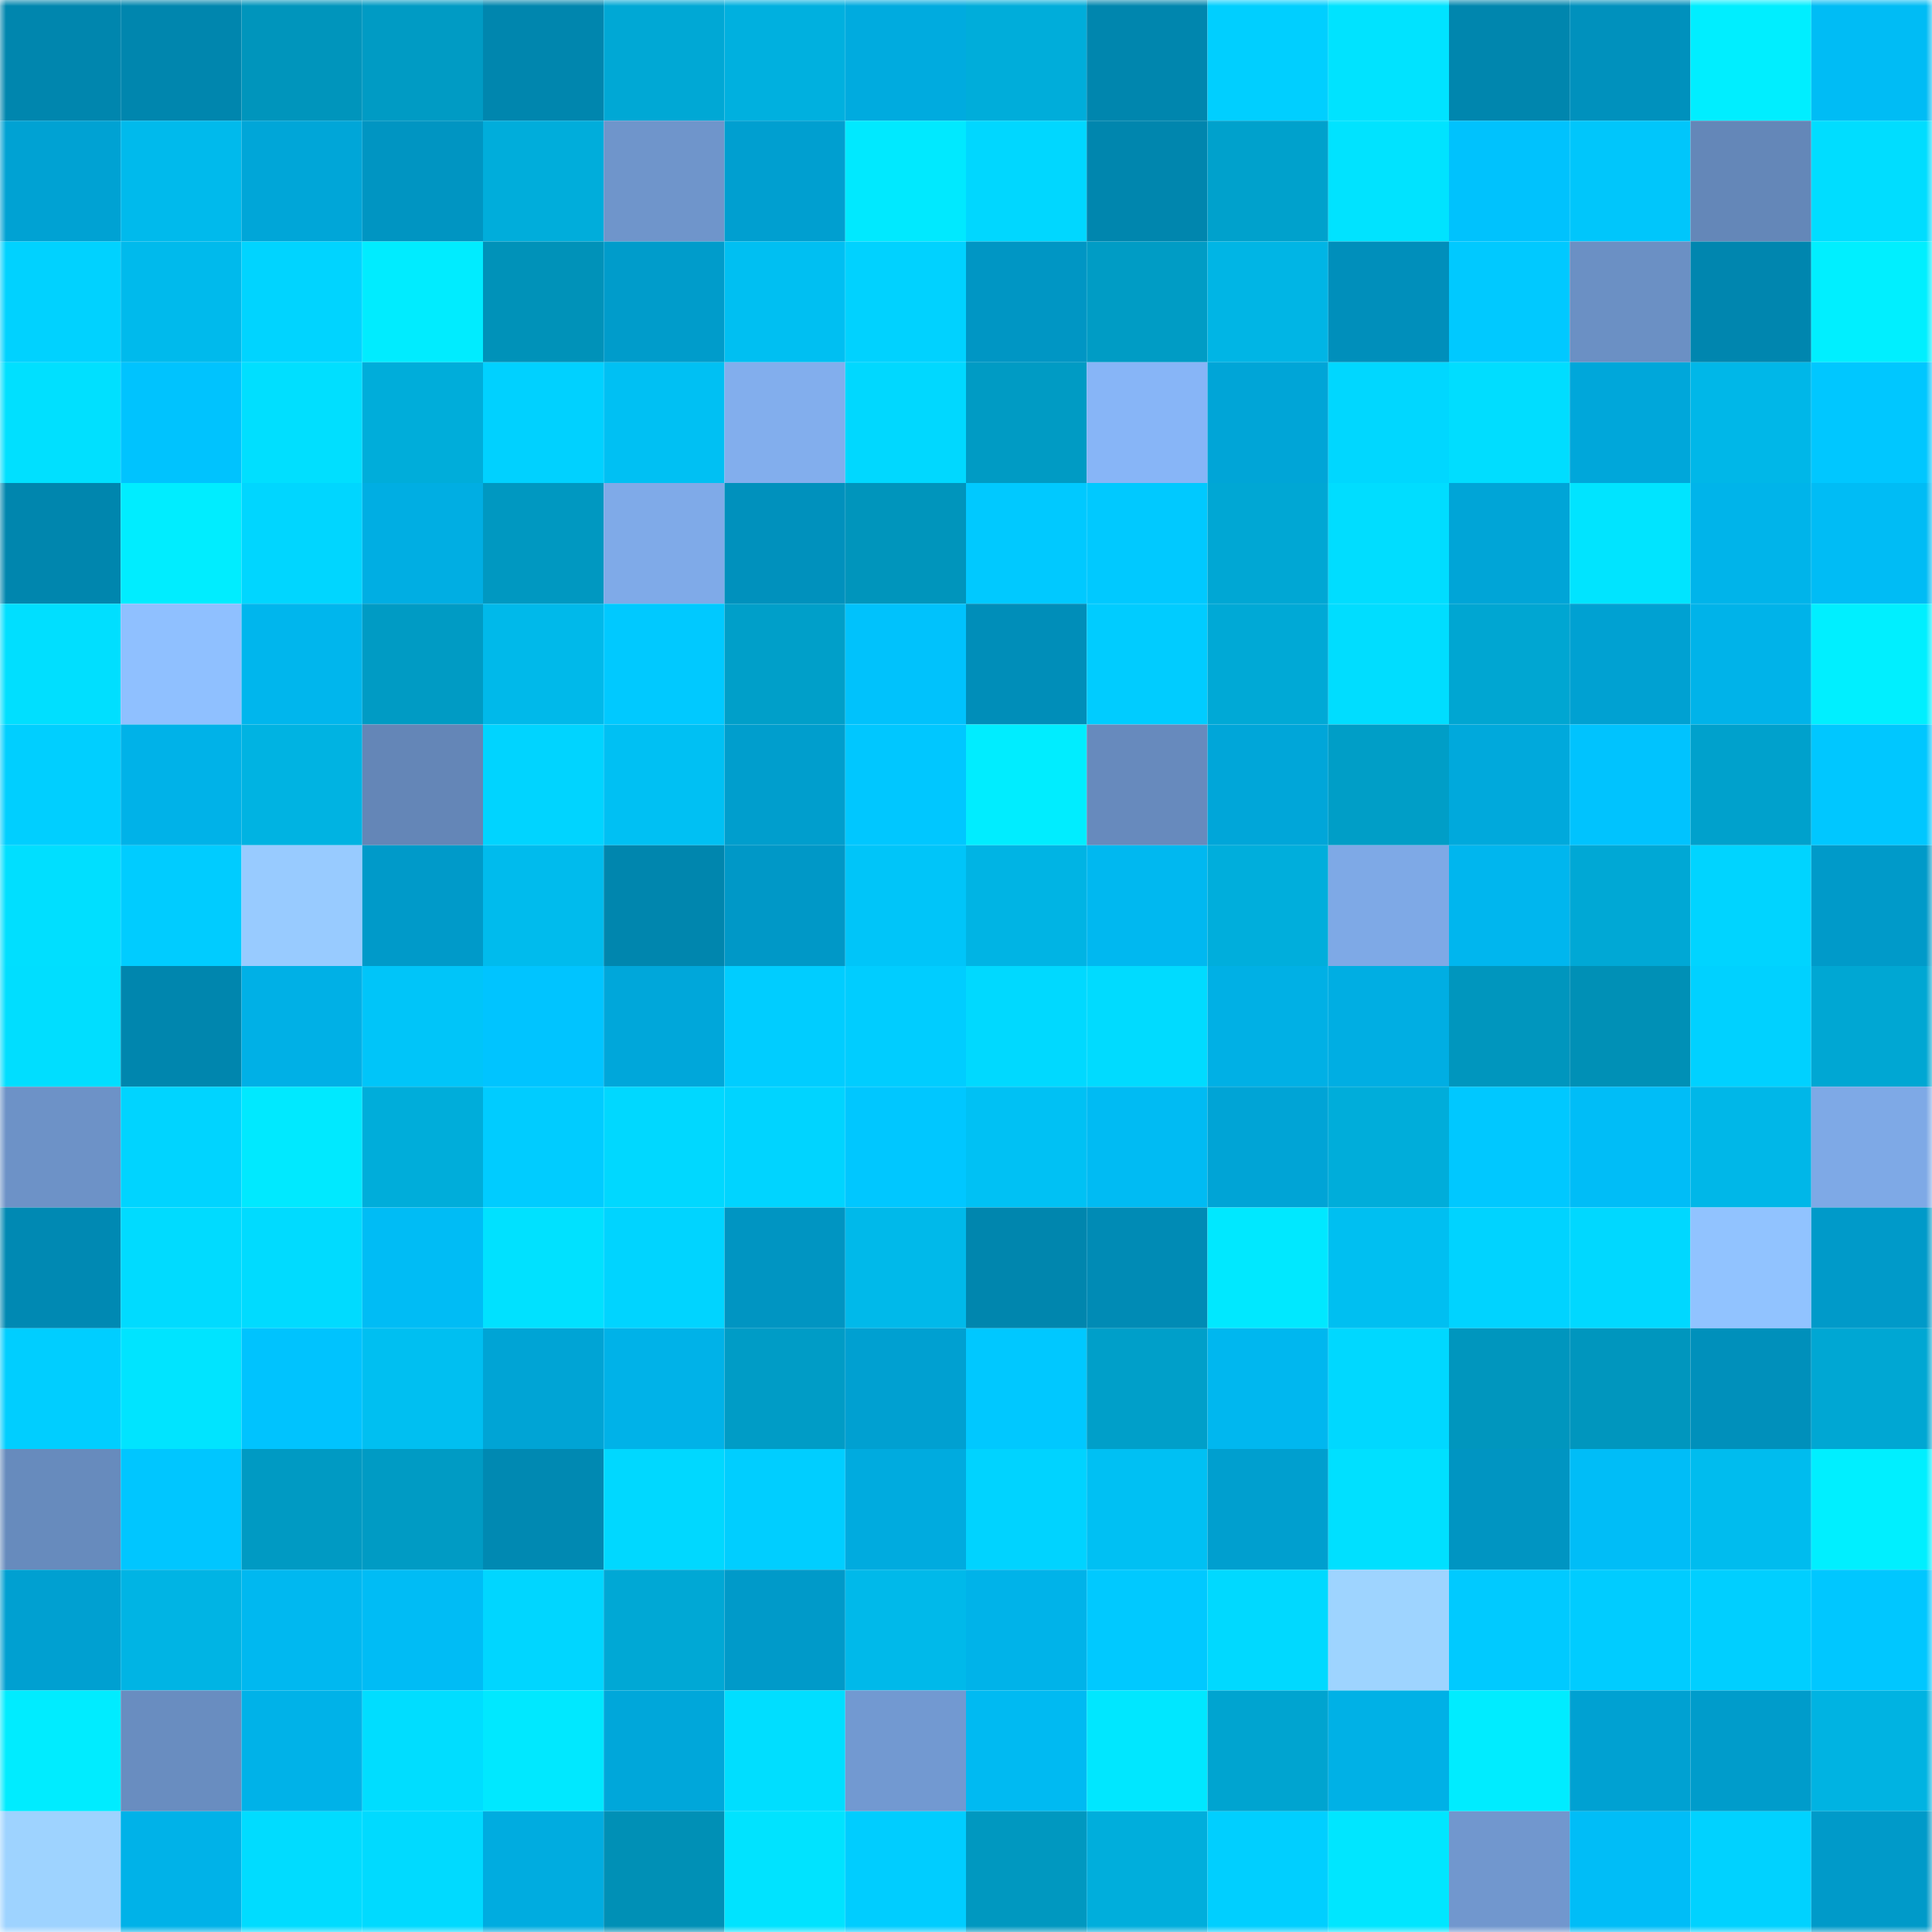 <svg viewBox="0 0 160 160" fill="none" role="img" xmlns="http://www.w3.org/2000/svg" width="240" height="240" name="ens%2Cdesocs.eth"><mask id="709771270" mask-type="alpha" maskUnits="userSpaceOnUse" x="0" y="0" width="160" height="160"><rect width="160" height="160" fill="#FFFFFF"></rect></mask><g mask="url(#709771270)"><rect x="0" y="0" width="10" height="10" fill="#0086ae"></rect><rect x="10" y="0" width="10" height="10" fill="#0086ae"></rect><rect x="20" y="0" width="10" height="10" fill="#0095bc"></rect><rect x="30" y="0" width="10" height="10" fill="#009bc4"></rect><rect x="40" y="0" width="10" height="10" fill="#0086ae"></rect><rect x="50" y="0" width="10" height="10" fill="#00a8d5"></rect><rect x="60" y="0" width="10" height="10" fill="#00b0df"></rect><rect x="70" y="0" width="10" height="10" fill="#00abdf"></rect><rect x="80" y="0" width="10" height="10" fill="#00adda"></rect><rect x="90" y="0" width="10" height="10" fill="#0086ae"></rect><rect x="100" y="0" width="10" height="10" fill="#00cfff"></rect><rect x="110" y="0" width="10" height="10" fill="#00e3ff"></rect><rect x="120" y="0" width="10" height="10" fill="#0086ae"></rect><rect x="130" y="0" width="10" height="10" fill="#0091bd"></rect><rect x="140" y="0" width="10" height="10" fill="#00eeff"></rect><rect x="150" y="0" width="10" height="10" fill="#00bcf5"></rect><rect x="0" y="10" width="10" height="10" fill="#00a2d3"></rect><rect x="10" y="10" width="10" height="10" fill="#00baec"></rect><rect x="20" y="10" width="10" height="10" fill="#00a6d8"></rect><rect x="30" y="10" width="10" height="10" fill="#0095c2"></rect><rect x="40" y="10" width="10" height="10" fill="#00addb"></rect><rect x="50" y="10" width="10" height="10" fill="#6f95cb"></rect><rect x="60" y="10" width="10" height="10" fill="#009fd0"></rect><rect x="70" y="10" width="10" height="10" fill="#00e9ff"></rect><rect x="80" y="10" width="10" height="10" fill="#00d7ff"></rect><rect x="90" y="10" width="10" height="10" fill="#0086ae"></rect><rect x="100" y="10" width="10" height="10" fill="#00a1cc"></rect><rect x="110" y="10" width="10" height="10" fill="#00e3ff"></rect><rect x="120" y="10" width="10" height="10" fill="#00c2fd"></rect><rect x="130" y="10" width="10" height="10" fill="#00c6fb"></rect><rect x="140" y="10" width="10" height="10" fill="#6487b8"></rect><rect x="150" y="10" width="10" height="10" fill="#00ddff"></rect><rect x="0" y="20" width="10" height="10" fill="#00d2ff"></rect><rect x="10" y="20" width="10" height="10" fill="#00baec"></rect><rect x="20" y="20" width="10" height="10" fill="#00d4ff"></rect><rect x="30" y="20" width="10" height="10" fill="#00ecff"></rect><rect x="40" y="20" width="10" height="10" fill="#0092b9"></rect><rect x="50" y="20" width="10" height="10" fill="#009ccb"></rect><rect x="60" y="20" width="10" height="10" fill="#00bff2"></rect><rect x="70" y="20" width="10" height="10" fill="#00d2ff"></rect><rect x="80" y="20" width="10" height="10" fill="#0096c4"></rect><rect x="90" y="20" width="10" height="10" fill="#009cc5"></rect><rect x="100" y="20" width="10" height="10" fill="#00b5e5"></rect><rect x="110" y="20" width="10" height="10" fill="#008fbb"></rect><rect x="120" y="20" width="10" height="10" fill="#00c9ff"></rect><rect x="130" y="20" width="10" height="10" fill="#6b90c4"></rect><rect x="140" y="20" width="10" height="10" fill="#0086af"></rect><rect x="150" y="20" width="10" height="10" fill="#00efff"></rect><rect x="0" y="30" width="10" height="10" fill="#00e0ff"></rect><rect x="10" y="30" width="10" height="10" fill="#00c3fe"></rect><rect x="20" y="30" width="10" height="10" fill="#00dfff"></rect><rect x="30" y="30" width="10" height="10" fill="#00adda"></rect><rect x="40" y="30" width="10" height="10" fill="#00d1ff"></rect><rect x="50" y="30" width="10" height="10" fill="#00c0f3"></rect><rect x="60" y="30" width="10" height="10" fill="#82aeed"></rect><rect x="70" y="30" width="10" height="10" fill="#00d8ff"></rect><rect x="80" y="30" width="10" height="10" fill="#009bc4"></rect><rect x="90" y="30" width="10" height="10" fill="#87b5f7"></rect><rect x="100" y="30" width="10" height="10" fill="#00a5d7"></rect><rect x="110" y="30" width="10" height="10" fill="#00d7ff"></rect><rect x="120" y="30" width="10" height="10" fill="#00ddff"></rect><rect x="130" y="30" width="10" height="10" fill="#00a7da"></rect><rect x="140" y="30" width="10" height="10" fill="#00b7e8"></rect><rect x="150" y="30" width="10" height="10" fill="#00c7ff"></rect><rect x="0" y="40" width="10" height="10" fill="#0086ae"></rect><rect x="10" y="40" width="10" height="10" fill="#00edff"></rect><rect x="20" y="40" width="10" height="10" fill="#00d6ff"></rect><rect x="30" y="40" width="10" height="10" fill="#00aee3"></rect><rect x="40" y="40" width="10" height="10" fill="#0098c1"></rect><rect x="50" y="40" width="10" height="10" fill="#7faae8"></rect><rect x="60" y="40" width="10" height="10" fill="#0091bd"></rect><rect x="70" y="40" width="10" height="10" fill="#0095bc"></rect><rect x="80" y="40" width="10" height="10" fill="#00c9ff"></rect><rect x="90" y="40" width="10" height="10" fill="#00c9ff"></rect><rect x="100" y="40" width="10" height="10" fill="#00a7d4"></rect><rect x="110" y="40" width="10" height="10" fill="#00ddff"></rect><rect x="120" y="40" width="10" height="10" fill="#00a5d7"></rect><rect x="130" y="40" width="10" height="10" fill="#00e4ff"></rect><rect x="140" y="40" width="10" height="10" fill="#00b4ea"></rect><rect x="150" y="40" width="10" height="10" fill="#00bcf5"></rect><rect x="0" y="50" width="10" height="10" fill="#00dfff"></rect><rect x="10" y="50" width="10" height="10" fill="#8fc0ff"></rect><rect x="20" y="50" width="10" height="10" fill="#00b6ed"></rect><rect x="30" y="50" width="10" height="10" fill="#009bc4"></rect><rect x="40" y="50" width="10" height="10" fill="#00b9ea"></rect><rect x="50" y="50" width="10" height="10" fill="#00c9ff"></rect><rect x="60" y="50" width="10" height="10" fill="#009fc9"></rect><rect x="70" y="50" width="10" height="10" fill="#00c2fc"></rect><rect x="80" y="50" width="10" height="10" fill="#008eb9"></rect><rect x="90" y="50" width="10" height="10" fill="#00ccff"></rect><rect x="100" y="50" width="10" height="10" fill="#00a9d6"></rect><rect x="110" y="50" width="10" height="10" fill="#00ddff"></rect><rect x="120" y="50" width="10" height="10" fill="#00a6d2"></rect><rect x="130" y="50" width="10" height="10" fill="#00a1d2"></rect><rect x="140" y="50" width="10" height="10" fill="#00b3e9"></rect><rect x="150" y="50" width="10" height="10" fill="#00efff"></rect><rect x="0" y="60" width="10" height="10" fill="#00cfff"></rect><rect x="10" y="60" width="10" height="10" fill="#00b2e8"></rect><rect x="20" y="60" width="10" height="10" fill="#00b3e2"></rect><rect x="30" y="60" width="10" height="10" fill="#6486b7"></rect><rect x="40" y="60" width="10" height="10" fill="#00d4ff"></rect><rect x="50" y="60" width="10" height="10" fill="#00c0f3"></rect><rect x="60" y="60" width="10" height="10" fill="#009ecd"></rect><rect x="70" y="60" width="10" height="10" fill="#00c7ff"></rect><rect x="80" y="60" width="10" height="10" fill="#00edff"></rect><rect x="90" y="60" width="10" height="10" fill="#678abd"></rect><rect x="100" y="60" width="10" height="10" fill="#00a6d9"></rect><rect x="110" y="60" width="10" height="10" fill="#009ec7"></rect><rect x="120" y="60" width="10" height="10" fill="#00a9dc"></rect><rect x="130" y="60" width="10" height="10" fill="#00c3fe"></rect><rect x="140" y="60" width="10" height="10" fill="#00a1cc"></rect><rect x="150" y="60" width="10" height="10" fill="#00c7ff"></rect><rect x="0" y="70" width="10" height="10" fill="#00dfff"></rect><rect x="10" y="70" width="10" height="10" fill="#00ccff"></rect><rect x="20" y="70" width="10" height="10" fill="#98cbff"></rect><rect x="30" y="70" width="10" height="10" fill="#009ac9"></rect><rect x="40" y="70" width="10" height="10" fill="#00bbed"></rect><rect x="50" y="70" width="10" height="10" fill="#0086ae"></rect><rect x="60" y="70" width="10" height="10" fill="#0098c7"></rect><rect x="70" y="70" width="10" height="10" fill="#00c5f9"></rect><rect x="80" y="70" width="10" height="10" fill="#00b4e4"></rect><rect x="90" y="70" width="10" height="10" fill="#00b8f0"></rect><rect x="100" y="70" width="10" height="10" fill="#00aedc"></rect><rect x="110" y="70" width="10" height="10" fill="#7ea9e6"></rect><rect x="120" y="70" width="10" height="10" fill="#00b6ee"></rect><rect x="130" y="70" width="10" height="10" fill="#00a8d5"></rect><rect x="140" y="70" width="10" height="10" fill="#00d4ff"></rect><rect x="150" y="70" width="10" height="10" fill="#009ac9"></rect><rect x="0" y="80" width="10" height="10" fill="#00deff"></rect><rect x="10" y="80" width="10" height="10" fill="#0086ae"></rect><rect x="20" y="80" width="10" height="10" fill="#00b0e6"></rect><rect x="30" y="80" width="10" height="10" fill="#00c5f9"></rect><rect x="40" y="80" width="10" height="10" fill="#00c4ff"></rect><rect x="50" y="80" width="10" height="10" fill="#00a7da"></rect><rect x="60" y="80" width="10" height="10" fill="#00cdff"></rect><rect x="70" y="80" width="10" height="10" fill="#00cdff"></rect><rect x="80" y="80" width="10" height="10" fill="#00d9ff"></rect><rect x="90" y="80" width="10" height="10" fill="#00dbff"></rect><rect x="100" y="80" width="10" height="10" fill="#00b0e5"></rect><rect x="110" y="80" width="10" height="10" fill="#00aee3"></rect><rect x="120" y="80" width="10" height="10" fill="#0096be"></rect><rect x="130" y="80" width="10" height="10" fill="#0090b6"></rect><rect x="140" y="80" width="10" height="10" fill="#00d1ff"></rect><rect x="150" y="80" width="10" height="10" fill="#00a7d3"></rect><rect x="0" y="90" width="10" height="10" fill="#6d92c7"></rect><rect x="10" y="90" width="10" height="10" fill="#00d4ff"></rect><rect x="20" y="90" width="10" height="10" fill="#00e9ff"></rect><rect x="30" y="90" width="10" height="10" fill="#00adda"></rect><rect x="40" y="90" width="10" height="10" fill="#00ccff"></rect><rect x="50" y="90" width="10" height="10" fill="#00d8ff"></rect><rect x="60" y="90" width="10" height="10" fill="#00d4ff"></rect><rect x="70" y="90" width="10" height="10" fill="#00c7ff"></rect><rect x="80" y="90" width="10" height="10" fill="#00c1f4"></rect><rect x="90" y="90" width="10" height="10" fill="#00bbf3"></rect><rect x="100" y="90" width="10" height="10" fill="#00a4d6"></rect><rect x="110" y="90" width="10" height="10" fill="#00adda"></rect><rect x="120" y="90" width="10" height="10" fill="#00c8ff"></rect><rect x="130" y="90" width="10" height="10" fill="#00bdf7"></rect><rect x="140" y="90" width="10" height="10" fill="#00b7e8"></rect><rect x="150" y="90" width="10" height="10" fill="#7ea9e6"></rect><rect x="0" y="100" width="10" height="10" fill="#0089b3"></rect><rect x="10" y="100" width="10" height="10" fill="#00dbff"></rect><rect x="20" y="100" width="10" height="10" fill="#00dbff"></rect><rect x="30" y="100" width="10" height="10" fill="#00bcf5"></rect><rect x="40" y="100" width="10" height="10" fill="#00e1ff"></rect><rect x="50" y="100" width="10" height="10" fill="#00d4ff"></rect><rect x="60" y="100" width="10" height="10" fill="#0095c2"></rect><rect x="70" y="100" width="10" height="10" fill="#00b9ea"></rect><rect x="80" y="100" width="10" height="10" fill="#0086ae"></rect><rect x="90" y="100" width="10" height="10" fill="#008bb5"></rect><rect x="100" y="100" width="10" height="10" fill="#00e8ff"></rect><rect x="110" y="100" width="10" height="10" fill="#00bff1"></rect><rect x="120" y="100" width="10" height="10" fill="#00d3ff"></rect><rect x="130" y="100" width="10" height="10" fill="#00d8ff"></rect><rect x="140" y="100" width="10" height="10" fill="#91c3ff"></rect><rect x="150" y="100" width="10" height="10" fill="#009ac9"></rect><rect x="0" y="110" width="10" height="10" fill="#00ceff"></rect><rect x="10" y="110" width="10" height="10" fill="#00e4ff"></rect><rect x="20" y="110" width="10" height="10" fill="#00c3fe"></rect><rect x="30" y="110" width="10" height="10" fill="#00bff1"></rect><rect x="40" y="110" width="10" height="10" fill="#00a4d5"></rect><rect x="50" y="110" width="10" height="10" fill="#00b2e8"></rect><rect x="60" y="110" width="10" height="10" fill="#009cc6"></rect><rect x="70" y="110" width="10" height="10" fill="#00a0d1"></rect><rect x="80" y="110" width="10" height="10" fill="#00c8ff"></rect><rect x="90" y="110" width="10" height="10" fill="#009fc9"></rect><rect x="100" y="110" width="10" height="10" fill="#00b7ef"></rect><rect x="110" y="110" width="10" height="10" fill="#00d8ff"></rect><rect x="120" y="110" width="10" height="10" fill="#0096be"></rect><rect x="130" y="110" width="10" height="10" fill="#0096be"></rect><rect x="140" y="110" width="10" height="10" fill="#0090bb"></rect><rect x="150" y="110" width="10" height="10" fill="#00a7d3"></rect><rect x="0" y="120" width="10" height="10" fill="#678bbd"></rect><rect x="10" y="120" width="10" height="10" fill="#00c6ff"></rect><rect x="20" y="120" width="10" height="10" fill="#009ac3"></rect><rect x="30" y="120" width="10" height="10" fill="#009bc4"></rect><rect x="40" y="120" width="10" height="10" fill="#0089b2"></rect><rect x="50" y="120" width="10" height="10" fill="#00d8ff"></rect><rect x="60" y="120" width="10" height="10" fill="#00ceff"></rect><rect x="70" y="120" width="10" height="10" fill="#00abdf"></rect><rect x="80" y="120" width="10" height="10" fill="#00d3ff"></rect><rect x="90" y="120" width="10" height="10" fill="#00c0f3"></rect><rect x="100" y="120" width="10" height="10" fill="#009fcf"></rect><rect x="110" y="120" width="10" height="10" fill="#00e0ff"></rect><rect x="120" y="120" width="10" height="10" fill="#0095c2"></rect><rect x="130" y="120" width="10" height="10" fill="#00bdf7"></rect><rect x="140" y="120" width="10" height="10" fill="#00bcee"></rect><rect x="150" y="120" width="10" height="10" fill="#00efff"></rect><rect x="0" y="130" width="10" height="10" fill="#00a0d1"></rect><rect x="10" y="130" width="10" height="10" fill="#00b4e4"></rect><rect x="20" y="130" width="10" height="10" fill="#00b8f0"></rect><rect x="30" y="130" width="10" height="10" fill="#00bcf5"></rect><rect x="40" y="130" width="10" height="10" fill="#00d6ff"></rect><rect x="50" y="130" width="10" height="10" fill="#00a8d5"></rect><rect x="60" y="130" width="10" height="10" fill="#009ac9"></rect><rect x="70" y="130" width="10" height="10" fill="#00b9ea"></rect><rect x="80" y="130" width="10" height="10" fill="#00b3e9"></rect><rect x="90" y="130" width="10" height="10" fill="#00c9ff"></rect><rect x="100" y="130" width="10" height="10" fill="#00d9ff"></rect><rect x="110" y="130" width="10" height="10" fill="#9ed4ff"></rect><rect x="120" y="130" width="10" height="10" fill="#00caff"></rect><rect x="130" y="130" width="10" height="10" fill="#00ccff"></rect><rect x="140" y="130" width="10" height="10" fill="#00cfff"></rect><rect x="150" y="130" width="10" height="10" fill="#00c7ff"></rect><rect x="0" y="140" width="10" height="10" fill="#00ecff"></rect><rect x="10" y="140" width="10" height="10" fill="#698dc0"></rect><rect x="20" y="140" width="10" height="10" fill="#00b2e8"></rect><rect x="30" y="140" width="10" height="10" fill="#00ddff"></rect><rect x="40" y="140" width="10" height="10" fill="#00e8ff"></rect><rect x="50" y="140" width="10" height="10" fill="#00a7da"></rect><rect x="60" y="140" width="10" height="10" fill="#00deff"></rect><rect x="70" y="140" width="10" height="10" fill="#7299d1"></rect><rect x="80" y="140" width="10" height="10" fill="#00baf2"></rect><rect x="90" y="140" width="10" height="10" fill="#00e7ff"></rect><rect x="100" y="140" width="10" height="10" fill="#00a4d0"></rect><rect x="110" y="140" width="10" height="10" fill="#00b1e6"></rect><rect x="120" y="140" width="10" height="10" fill="#00ecff"></rect><rect x="130" y="140" width="10" height="10" fill="#00a1d2"></rect><rect x="140" y="140" width="10" height="10" fill="#009ccb"></rect><rect x="150" y="140" width="10" height="10" fill="#00b3e2"></rect><rect x="0" y="150" width="10" height="10" fill="#9ed3ff"></rect><rect x="10" y="150" width="10" height="10" fill="#00b2e8"></rect><rect x="20" y="150" width="10" height="10" fill="#00dcff"></rect><rect x="30" y="150" width="10" height="10" fill="#00daff"></rect><rect x="40" y="150" width="10" height="10" fill="#00ace0"></rect><rect x="50" y="150" width="10" height="10" fill="#0090b6"></rect><rect x="60" y="150" width="10" height="10" fill="#00e3ff"></rect><rect x="70" y="150" width="10" height="10" fill="#00cdff"></rect><rect x="80" y="150" width="10" height="10" fill="#0098c0"></rect><rect x="90" y="150" width="10" height="10" fill="#00aedc"></rect><rect x="100" y="150" width="10" height="10" fill="#00cfff"></rect><rect x="110" y="150" width="10" height="10" fill="#00e6ff"></rect><rect x="120" y="150" width="10" height="10" fill="#7197ce"></rect><rect x="130" y="150" width="10" height="10" fill="#00bdf7"></rect><rect x="140" y="150" width="10" height="10" fill="#00d2ff"></rect><rect x="150" y="150" width="10" height="10" fill="#009ac9"></rect></g></svg>